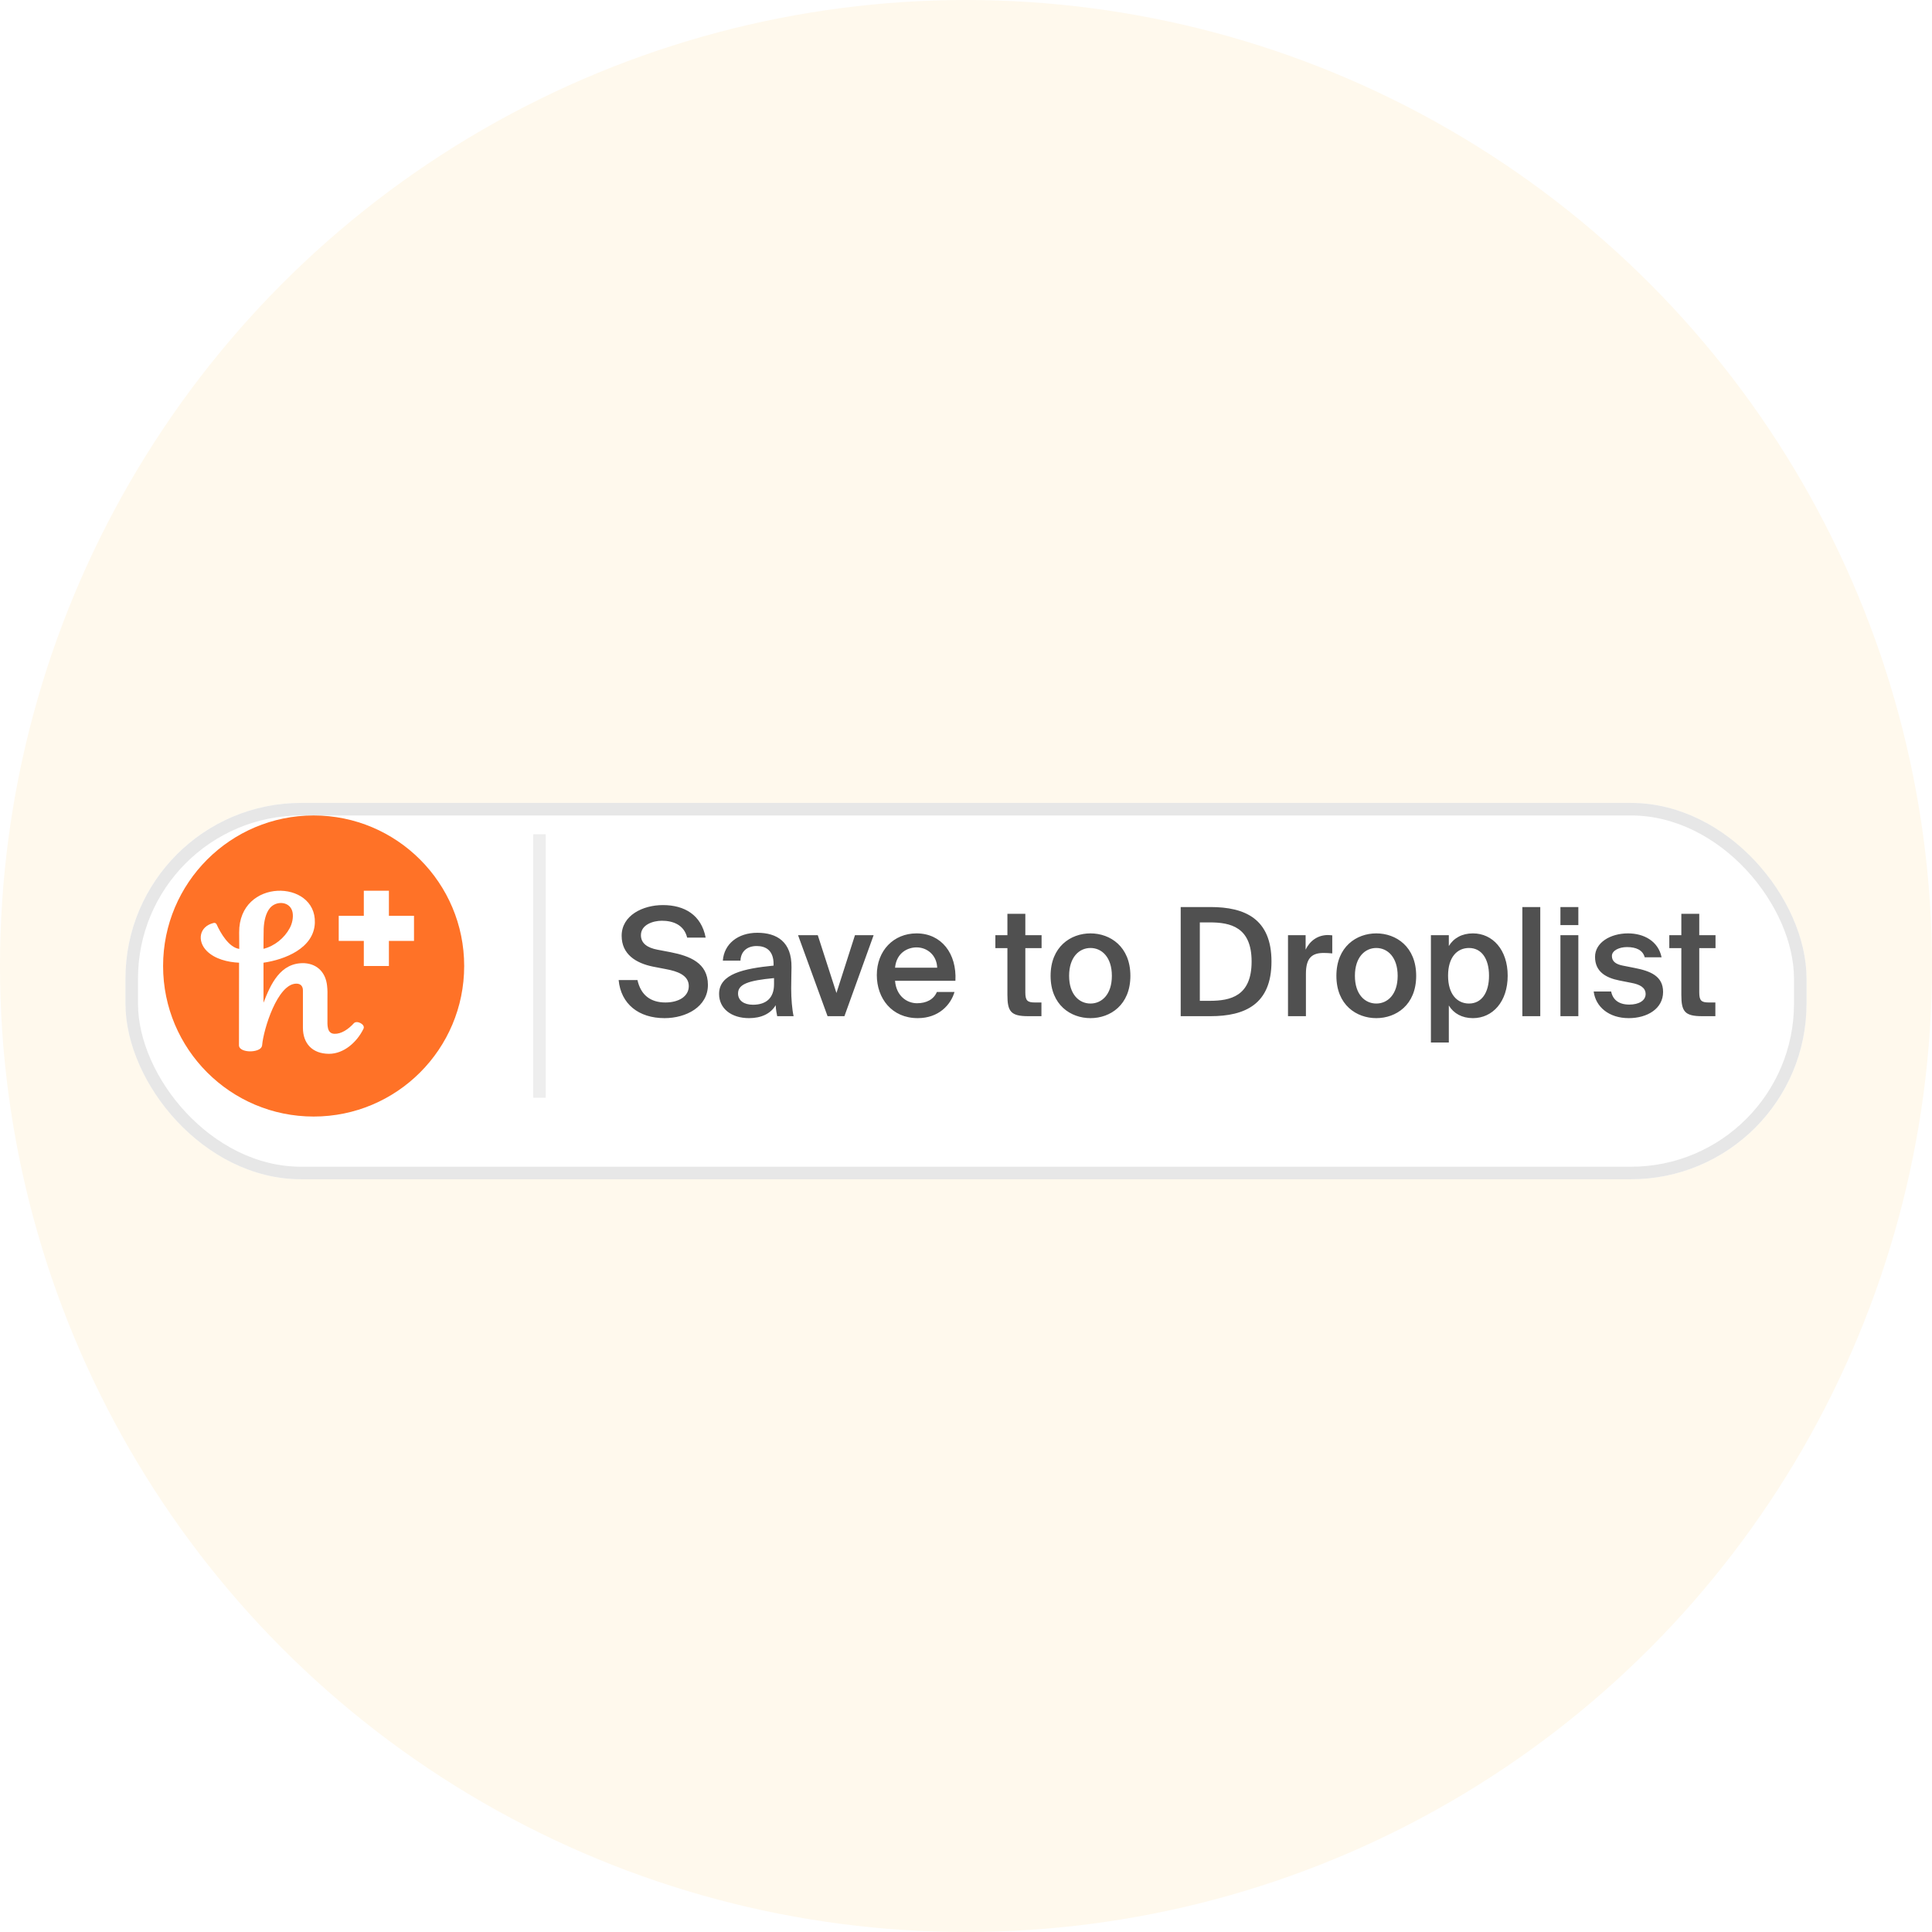 <svg width="154" height="154" viewBox="0 0 154 154" fill="none" xmlns="http://www.w3.org/2000/svg">
<circle cx="77" cy="77" r="77" fill="#FFF9ED"/>
<g filter="url(#filter0_d)">
<rect x="10" y="62" width="134" height="30" rx="14" fill="white"/>
<rect x="10.5" y="62.5" width="133" height="29" rx="13.5" stroke="#E7E7E7"/>
</g>
<path fill-rule="evenodd" clip-rule="evenodd" d="M25 89C31.627 89 37 83.627 37 77C37 70.373 31.627 65 25 65C18.373 65 13 70.373 13 77C13 83.627 18.373 89 25 89Z" fill="#FF7227"/>
<path fill-rule="evenodd" clip-rule="evenodd" d="M29 73H27V75H29V77H31V75H33V73H31V71H29V73Z" fill="white"/>
<path fill-rule="evenodd" clip-rule="evenodd" d="M21.018 74.029C21.041 73.49 21.164 72.776 21.54 72.353C22.069 71.763 23.142 71.858 23.318 72.71C23.402 73.126 23.287 73.635 23.088 73.992C22.667 74.772 21.884 75.412 21.003 75.631C21.01 75.143 21.003 74.509 21.018 74.029ZM28.209 81.56C27.765 82.048 27.197 82.427 26.653 82.405C26.04 82.383 26.101 81.662 26.101 81.254V79.542C26.109 79.215 26.109 78.887 26.07 78.566C25.971 77.612 25.38 76.847 24.269 76.775C22.337 76.702 21.57 78.472 21.003 79.928V76.738C22.689 76.491 25.028 75.595 25.097 73.555C25.212 70.088 19.04 69.965 19.063 74.327C19.071 74.662 19.071 75.303 19.071 75.638C18.243 75.522 17.576 74.371 17.269 73.686C17.231 73.592 17.124 73.541 17.024 73.57C15.866 73.854 15.698 75.012 16.48 75.799C17.124 76.447 18.151 76.695 19.055 76.738C19.048 79.266 19.048 80.824 19.048 83.344C19.086 83.701 19.6 83.796 19.899 83.803C20.236 83.811 20.865 83.716 20.896 83.301C21.003 82.062 22.114 78.406 23.625 78.406C23.977 78.406 24.146 78.625 24.146 78.945V81.924C24.146 83.162 24.882 83.993 26.224 84C27.412 84 28.455 83.068 28.976 81.997C29.137 81.655 28.447 81.305 28.209 81.56Z" fill="white"/>
<path d="M43 67V87" stroke="#EEEEEE" stroke-linecap="square"/>
<path d="M52.06 77.052L53.116 77.256C53.944 77.412 54.904 77.712 54.904 78.6C54.904 79.44 54.076 79.908 53.044 79.908C51.844 79.908 51.076 79.308 50.812 78.12H49.312C49.492 80.028 50.908 81.156 52.972 81.156C54.688 81.156 56.428 80.256 56.428 78.504C56.428 76.752 54.976 76.2 53.452 75.9L52.384 75.696C51.64 75.552 51.088 75.216 51.088 74.544C51.088 73.692 52.084 73.392 52.756 73.392C53.608 73.392 54.52 73.692 54.772 74.736H56.248C55.9 72.924 54.556 72.144 52.84 72.144C51.244 72.144 49.552 72.96 49.552 74.592C49.552 76.068 50.692 76.776 52.06 77.052ZM57.318 79.224C57.318 80.4 58.302 81.156 59.706 81.156C60.654 81.156 61.422 80.82 61.83 80.124C61.854 80.568 61.902 80.724 61.95 81H63.258C63.138 80.46 63.066 79.608 63.066 78.792C63.066 78.204 63.09 77.448 63.09 77.124C63.126 75.06 61.914 74.352 60.366 74.352C58.806 74.352 57.714 75.252 57.618 76.572H59.022C59.058 75.792 59.598 75.408 60.318 75.408C61.026 75.408 61.662 75.744 61.662 76.848V76.968C59.298 77.208 57.318 77.616 57.318 79.224ZM61.698 77.964V78.456C61.698 79.548 61.074 80.088 60.018 80.088C59.298 80.088 58.83 79.752 58.83 79.188C58.83 78.444 59.658 78.156 61.698 77.964ZM66.673 79.152L65.185 74.544H63.613L65.965 81H67.309L69.637 74.544H68.149L66.673 79.152ZM71.344 78.18H76.156C76.275 76.008 75.04 74.4 73.059 74.4C71.224 74.4 69.891 75.78 69.891 77.724C69.891 79.572 71.079 81.156 73.156 81.156C74.823 81.156 75.784 80.1 76.084 79.068H74.68C74.427 79.668 73.84 79.968 73.096 79.968C72.279 79.968 71.439 79.38 71.344 78.18ZM71.344 77.136C71.463 75.912 72.388 75.516 73.059 75.516C73.9 75.516 74.668 76.128 74.704 77.136H71.344ZM80.301 72.84V74.544H79.341V75.576H80.301V79.308C80.301 80.628 80.577 81 81.957 81H83.013V79.908H82.497C81.885 79.908 81.729 79.752 81.729 79.092V75.576H83.025V74.544H81.729V72.84H80.301ZM90.103 77.784C90.103 75.456 88.495 74.4 86.923 74.4C85.351 74.4 83.743 75.456 83.743 77.784C83.743 80.112 85.351 81.156 86.923 81.156C88.495 81.156 90.103 80.112 90.103 77.784ZM86.923 79.992C86.023 79.992 85.219 79.272 85.219 77.784C85.219 76.296 86.023 75.564 86.923 75.564C87.823 75.564 88.627 76.296 88.627 77.784C88.627 79.272 87.823 79.992 86.923 79.992ZM96.49 72.3H94.114V81H96.49C99.25 81 101.35 80.04 101.35 76.644C101.35 73.248 99.25 72.3 96.49 72.3ZM96.418 73.524C98.086 73.524 99.766 73.896 99.766 76.644C99.766 79.404 98.086 79.776 96.418 79.776H95.638V73.524H96.418ZM106.195 75.996V74.556C106.087 74.544 105.931 74.532 105.823 74.532C105.043 74.544 104.419 74.976 104.071 75.696V74.544H102.667V81H104.095V77.616C104.095 76.32 104.611 75.96 105.511 75.96C105.727 75.96 105.955 75.972 106.195 75.996ZM112.884 77.784C112.884 75.456 111.276 74.4 109.704 74.4C108.132 74.4 106.524 75.456 106.524 77.784C106.524 80.112 108.132 81.156 109.704 81.156C111.276 81.156 112.884 80.112 112.884 77.784ZM109.704 79.992C108.804 79.992 108 79.272 108 77.784C108 76.296 108.804 75.564 109.704 75.564C110.604 75.564 111.408 76.296 111.408 77.784C111.408 79.272 110.604 79.992 109.704 79.992ZM115.486 74.544H114.058V83.1H115.486V80.148C115.87 80.784 116.542 81.156 117.406 81.156C118.978 81.156 120.178 79.848 120.178 77.772C120.178 75.708 118.978 74.4 117.406 74.4C116.542 74.4 115.87 74.772 115.486 75.408V74.544ZM117.094 79.992C116.158 79.992 115.426 79.26 115.426 77.772C115.426 76.284 116.158 75.564 117.094 75.564C118.09 75.564 118.69 76.416 118.69 77.772C118.69 79.14 118.09 79.992 117.094 79.992ZM122.775 81V72.3H121.347V81H122.775ZM125.81 72.3H124.382V73.74H125.81V72.3ZM125.81 74.544H124.382V81H125.81V74.544ZM131.101 76.308H132.445C132.181 75.012 131.029 74.4 129.769 74.4C128.365 74.4 127.141 75.132 127.141 76.272C127.141 77.448 127.993 77.94 129.085 78.156L130.057 78.348C130.693 78.468 131.173 78.708 131.173 79.236C131.173 79.764 130.621 80.076 129.877 80.076C129.037 80.076 128.557 79.692 128.425 79.032H127.033C127.189 80.256 128.245 81.156 129.829 81.156C131.293 81.156 132.565 80.412 132.565 79.068C132.565 77.808 131.569 77.4 130.261 77.148L129.349 76.968C128.797 76.86 128.485 76.632 128.485 76.2C128.485 75.768 129.061 75.492 129.685 75.492C130.405 75.492 130.945 75.72 131.101 76.308ZM134.02 72.84V74.544H133.06V75.576H134.02V79.308C134.02 80.628 134.296 81 135.676 81H136.732V79.908H136.216C135.604 79.908 135.448 79.752 135.448 79.092V75.576H136.744V74.544H135.448V72.84H134.02Z" fill="#505050"/>
<defs>
<filter id="filter0_d" x="6" y="60" width="142" height="38" filterUnits="userSpaceOnUse" color-interpolation-filters="sRGB">
<feFlood flood-opacity="0" result="BackgroundImageFix"/>
<feColorMatrix in="SourceAlpha" type="matrix" values="0 0 0 0 0 0 0 0 0 0 0 0 0 0 0 0 0 0 127 0"/>
<feOffset dy="2"/>
<feGaussianBlur stdDeviation="2"/>
<feColorMatrix type="matrix" values="0 0 0 0 0 0 0 0 0 0 0 0 0 0 0 0 0 0 0.02 0"/>
<feBlend mode="normal" in2="BackgroundImageFix" result="effect1_dropShadow"/>
<feBlend mode="normal" in="SourceGraphic" in2="effect1_dropShadow" result="shape"/>
</filter>
</defs>
</svg>
